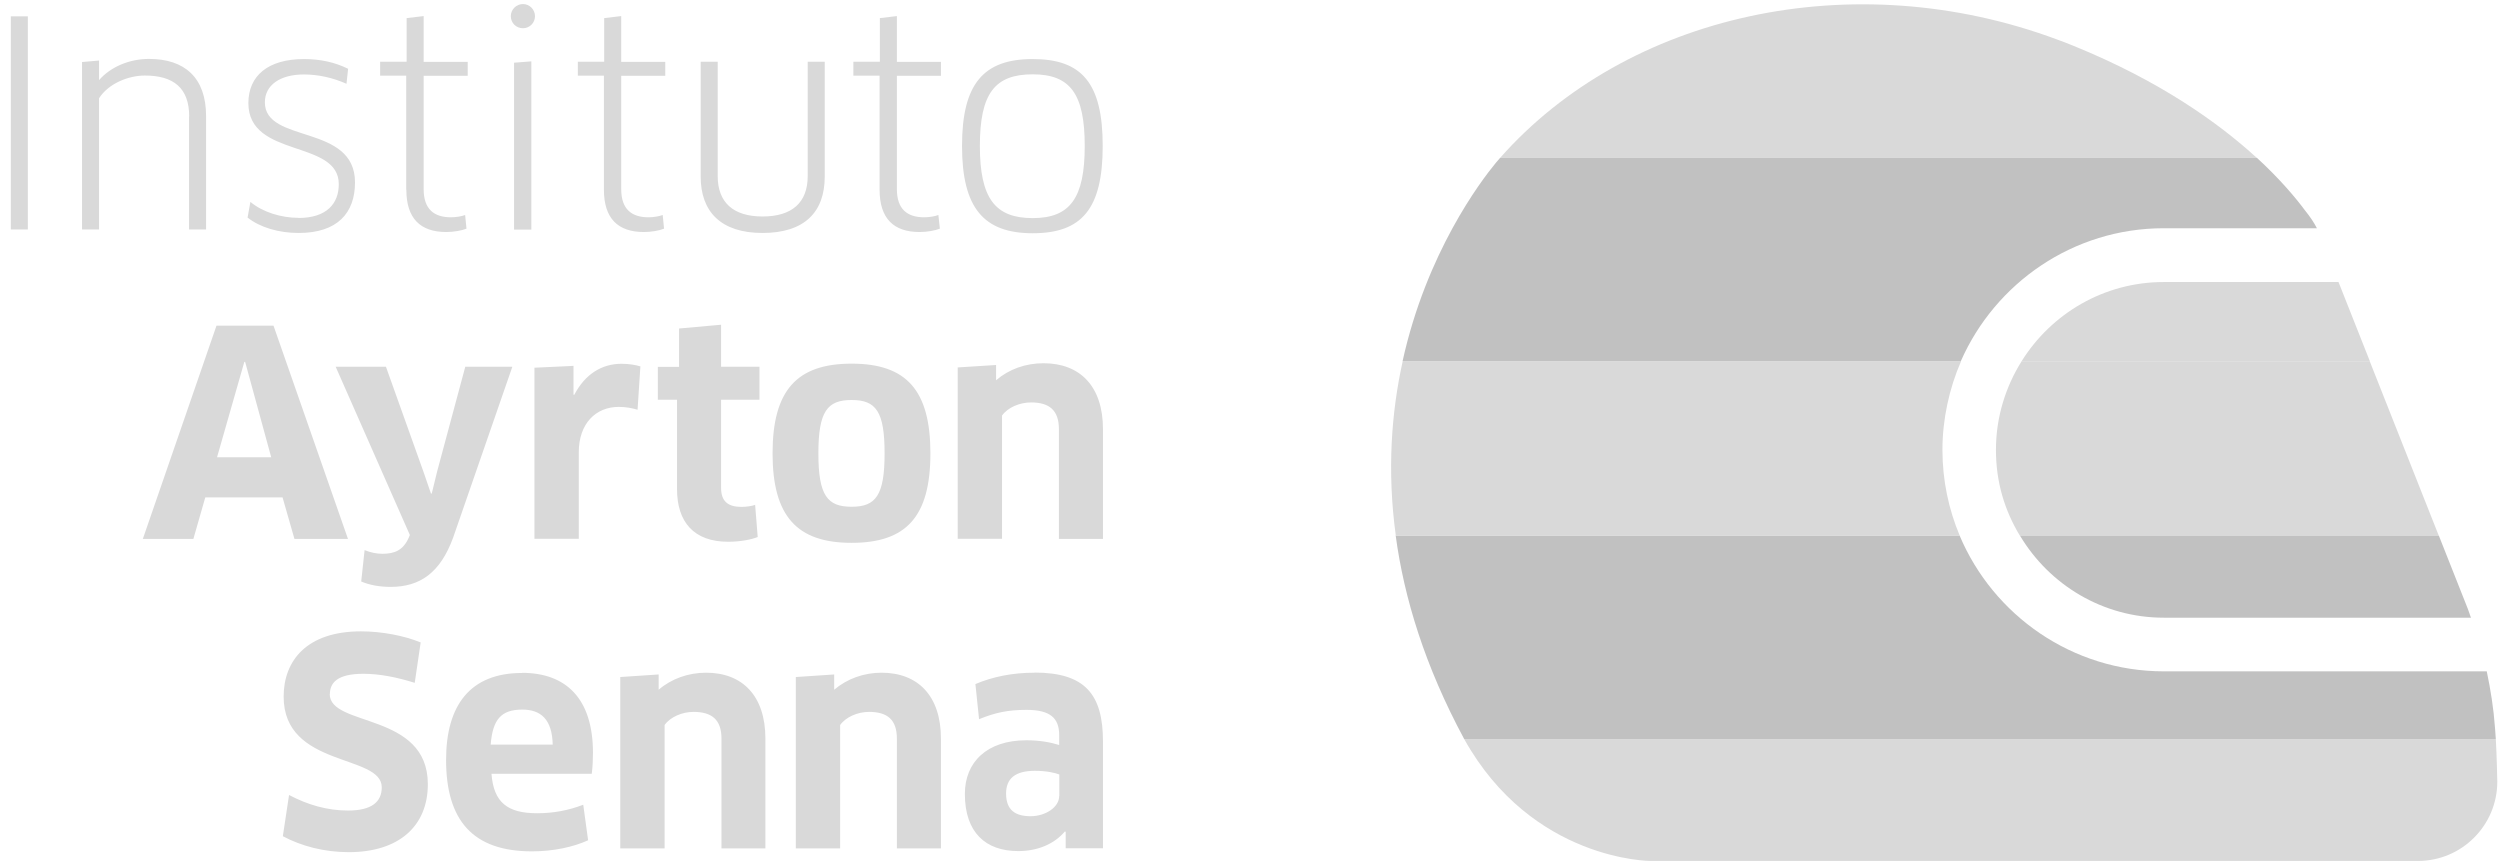 <?xml version="1.0" encoding="UTF-8"?>
<svg id="Camada_1" xmlns="http://www.w3.org/2000/svg" version="1.1" viewBox="0 0 185 64">
  <!-- Generator: Adobe Illustrator 29.5.0, SVG Export Plug-In . SVG Version: 2.1.0 Build 137)  -->
  <defs>
    <style>
      .st0 {
        fill: #c1c1c1;
      }

      .st1 {
        fill: #d9d9d9;
      }
    </style>
  </defs>
  <path class="st1" d="M38.04,16.99h1.28V4.54l-1.28.1v12.34h0ZM30.07,14.04c0,2.12,1.03,3.13,2.96,3.13.54,0,1.16-.11,1.49-.25l-.1-1.01c-.25.1-.69.17-1.05.17-1.24,0-2.02-.59-2.02-2.08V5.61h3.26v-1.03h-3.26V1.19l-1.26.15v3.23h-1.96v1.03h1.93v8.43ZM22.08,16.12c-1.26,0-2.65-.42-3.55-1.18l-.21,1.16c.92.73,2.31,1.14,3.78,1.14,2.88,0,4.17-1.49,4.17-3.74,0-4.37-6.67-2.84-6.67-5.93,0-1.26,1.11-2.06,2.89-2.06,1.03,0,2.12.23,3.15.69l.12-1.11c-.99-.49-2.08-.72-3.26-.72-2.67,0-4.12,1.24-4.12,3.26,0,4.1,6.69,2.67,6.69,6,0,1.43-.89,2.5-2.99,2.5M76.42,17.26c3.64,0,5.18-1.81,5.18-6.46s-1.54-6.43-5.18-6.43-5.23,1.83-5.23,6.43,1.61,6.46,5.23,6.46ZM76.42,5.5c2.78,0,3.85,1.45,3.85,5.3s-1.08,5.34-3.85,5.34-3.91-1.45-3.91-5.34,1.11-5.3,3.91-5.3ZM56.42,17.24c3.12,0,4.61-1.55,4.61-4.17V4.57h-1.26v8.46c0,1.96-1.16,2.99-3.34,2.99s-3.32-1.05-3.32-2.99V4.57h-1.26v8.5c0,2.59,1.49,4.17,4.58,4.17M38.7,2.09c.49,0,.89-.4.89-.89s-.4-.9-.89-.9-.9.4-.9.9.4.89.9.89ZM65.09,14.04c0,2.12,1.03,3.13,2.96,3.13.55,0,1.16-.11,1.5-.25l-.11-1.01c-.25.1-.69.17-1.05.17-1.24,0-2.02-.59-2.02-2.08V5.61h3.26v-1.03h-3.26V1.19l-1.26.15v3.23h-1.96v1.03h1.94v8.43ZM48.67,29.58h1.43v6.62c0,2.42,1.24,3.89,3.78,3.89.91,0,1.75-.17,2.19-.35l-.19-2.38c-.23.09-.67.15-1.01.15-1.01,0-1.51-.42-1.51-1.41v-6.52h2.84v-2.44h-2.84v-3.11l-3.11.28v2.84h-1.57v2.44h0ZM44.69,14.04c0,2.12,1.03,3.13,2.96,3.13.55,0,1.16-.11,1.49-.25l-.1-1.01c-.26.1-.7.17-1.05.17-1.24,0-2.02-.59-2.02-2.08V5.61h3.26v-1.03h-3.26V1.19l-1.26.15v3.23h-1.95v1.03h1.93v8.43h0ZM.8,16.98h1.26V1.21H.8v15.78h0ZM65.24,49.78c-1.32,0-2.56.45-3.51,1.26v-1.13l-2.84.19v12.68h3.28v-9.13c.44-.61,1.32-.97,2.14-.97,1.35,0,2.06.57,2.06,1.98v8.12h3.26v-8.12c0-3.17-1.7-4.88-4.4-4.88M68.85,33.55c0-4.67-1.77-6.64-5.83-6.64s-5.85,1.98-5.85,6.64,1.81,6.62,5.85,6.62,5.83-1.93,5.83-6.62ZM60.56,33.55c0-3.11.66-3.95,2.46-3.95s2.44.84,2.44,3.95-.65,3.95-2.44,3.95-2.46-.82-2.46-3.95ZM74.15,30.75c.44-.61,1.32-.97,2.15-.97,1.34,0,2.06.57,2.06,1.98v8.12h3.26v-8.12c0-3.18-1.7-4.88-4.4-4.88-1.33,0-2.56.44-3.51,1.26v-1.13l-2.84.18v12.68h3.28v-9.13h0ZM52.25,49.78c-1.32,0-2.57.45-3.51,1.26v-1.13l-2.84.19v12.68h3.28v-9.13c.44-.61,1.32-.97,2.14-.97,1.35,0,2.07.57,2.07,1.98v8.12h3.25v-8.12c0-3.17-1.7-4.88-4.39-4.88ZM76.55,49.78c-1.64,0-3.09.3-4.37.84l.27,2.6c1.18-.48,2.11-.69,3.51-.69,1.74,0,2.42.59,2.42,1.87v.73c-.67-.21-1.49-.35-2.43-.35-2.91,0-4.55,1.61-4.55,3.97,0,2.86,1.54,4.23,3.95,4.23,1.45,0,2.67-.53,3.45-1.45l.06.02v1.22h2.76v-7.89c0-3.49-1.31-5.11-5.07-5.11M78.38,58.91c0,.82-1.01,1.49-2.12,1.49s-1.81-.44-1.81-1.68c0-1.11.68-1.68,2.13-1.68.86,0,1.49.15,1.81.27v1.6h0ZM24.41,51.38c0-.84.53-1.52,2.48-1.52,1.2,0,2.5.26,3.8.67l.44-2.99c-1.22-.5-2.88-.82-4.42-.82-4,0-5.72,2.16-5.72,4.83,0,5.28,7.26,4.23,7.26,6.71,0,1.09-.76,1.72-2.49,1.72-1.55,0-2.98-.42-4.37-1.15l-.46,3.05c1.37.73,3.05,1.18,4.88,1.18,3.69,0,5.85-1.91,5.85-5.03,0-5.35-7.26-4.21-7.26-6.67M13.99,8.61v8.37h1.26v-8.39c0-2.86-1.6-4.23-4.22-4.23-1.46,0-2.85.59-3.7,1.57v-1.45l-1.26.11v12.39h1.26V7.27c.7-1.09,2.17-1.68,3.39-1.68,2.11,0,3.28.91,3.28,3.03M25.75,39.88l-5.51-15.78h-4.22l-5.45,15.78h3.74l.88-3.07h5.72l.88,3.07h3.95ZM16.06,33.84l2.02-7.06h.06l1.93,7.06h-4.02,0ZM38.63,49.8c-3.83,0-5.62,2.38-5.62,6.43,0,4.46,1.96,6.77,6.35,6.77,1.62,0,3.09-.33,4.16-.82l-.36-2.63c-1.09.42-2.21.63-3.41.63-2.19,0-3.22-.79-3.38-2.92h7.42c.06-.44.09-1.05.09-1.54,0-4.04-2-5.93-5.26-5.93M36.31,55.1c.15-1.85.76-2.59,2.34-2.59,1.37,0,2.21.72,2.25,2.59h-4.59ZM47.38,27.11c-.33-.1-.82-.19-1.39-.19-1.45,0-2.69.76-3.49,2.29h-.06v-2.14l-.29.02-2.6.12v12.66h3.28v-6.4c0-2.13,1.26-3.36,2.96-3.36.51,0,.99.09,1.39.21l.21-3.22ZM37.9,27.14h-3.47l-2.08,7.74-.4,1.64h-.06l-.55-1.6-2.78-7.78h-3.72l5.49,12.45-.07.17c-.42.97-1.07,1.22-1.96,1.22-.44,0-.86-.09-1.32-.27l-.25,2.32c.62.27,1.39.4,2.17.4,2.19,0,3.68-1.05,4.63-3.64l4.38-12.64h0Z"/>
  <path class="st1" d="M175.37,26.73h-25.77c-1.19,1.9-1.9,4.15-1.9,6.56s.65,4.49,1.77,6.35h31c-1.61-4.06-3.48-8.8-5.11-12.91Z"/>
  <path class="st0" d="M180.48,39.64h-31c2.17,3.63,6.12,6.07,10.65,6.07h22.72c-.09-.23-.15-.46-.24-.68-.6-1.51-1.33-3.36-2.13-5.38h0Z"/>
  <path class="st1" d="M178.93,63.71c3.24,0,5.87-2.63,5.87-5.87,0,0-.04-2-.11-3.15h-76.34c5.03,9.02,13.78,9.02,13.78,9.02h56.81Z"/>
  <path class="st0" d="M184.63,53.86c-.1-1.41-.32-2.8-.61-4.18h-23.89c-6.79,0-12.63-4.15-15.12-10.05h-41.73c.62,4.61,2.16,9.66,5.07,15.06h76.34c-.02-.28-.04-.56-.06-.83Z"/>
  <path class="st1" d="M145.11,26.73h-41.31c-.83,3.74-1.17,8.09-.51,12.91h41.73c-.82-1.95-1.28-4.1-1.28-6.35s.5-4.55,1.38-6.56h0Z"/>
  <path class="st1" d="M155.93,11.68h11.07c-2.82-2.58-7.15-5.68-13.54-8.28-.22-.09-.43-.17-.65-.26-.18-.07-.54-.2-.54-.2-15.18-5.67-31.89-1.86-41.26,8.74h44.91Z"/>
  <path class="st1" d="M173.05,20.87h-12.93c-4.44,0-8.33,2.35-10.52,5.86h25.77c-.87-2.21-1.67-4.23-2.32-5.86Z"/>
  <path class="st0" d="M167,11.68h-55.99c-.1.12-.21.24-.31.36-1.14,1.38-5.14,6.66-6.91,14.69h41.31c2.54-5.78,8.31-9.84,15.02-9.84h11.33c-.2-.4-.5-.85-.88-1.32-.7-.94-1.85-2.32-3.57-3.9h0Z"/>
</svg>